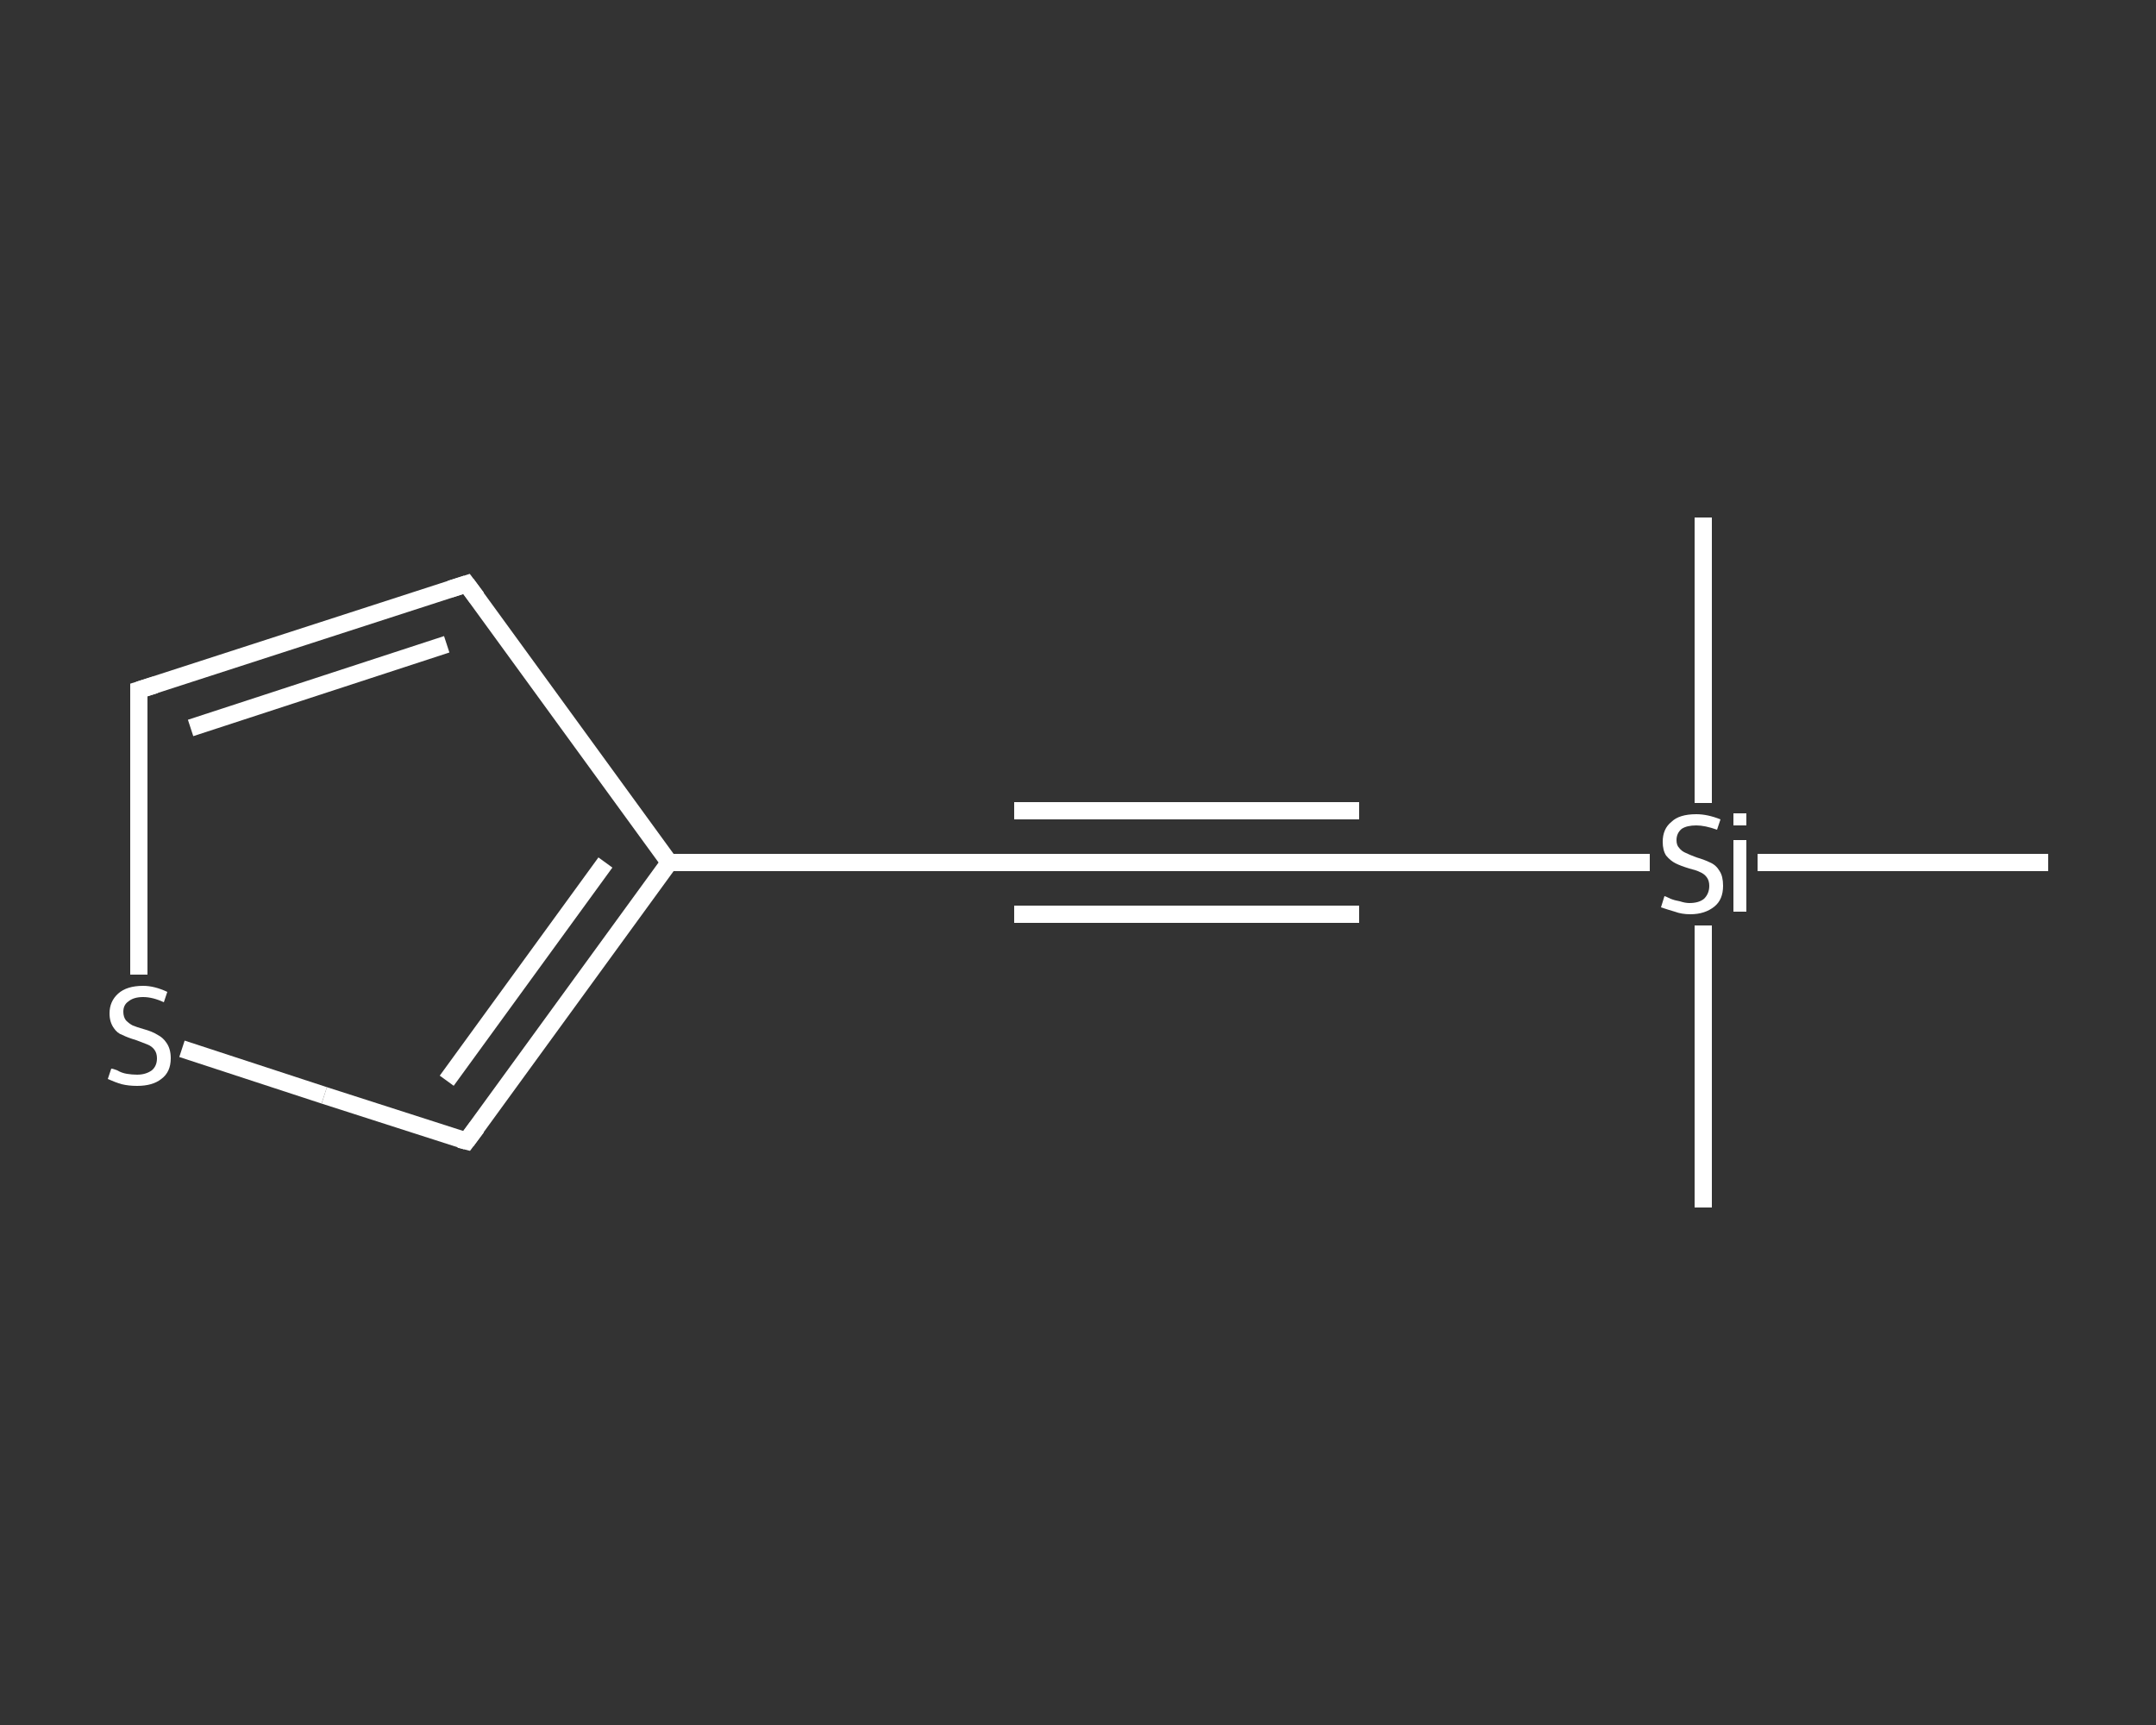 <?xml version='1.0' encoding='iso-8859-1'?>
<svg version='1.1' baseProfile='full'
              xmlns='http://www.w3.org/2000/svg'
                      xmlns:rdkit='http://www.rdkit.org/xml'
                      xmlns:xlink='http://www.w3.org/1999/xlink'
                  xml:space='preserve'
width='250px' height='200px' viewBox='0 0 250 200'>
<rect x="0" y="0" width="250" height="200" fill="#333333" stroke="none"/>
<!-- END OF HEADER -->
<rect style='opacity:1.0;fill:transparent;stroke:none' width='250.0' height='200.0' x='0.0' y='0.0'> </rect>
<path class='bond-0 atom-0 atom-1' d='M 197.5,140.0 L 197.5,107.3' style='fill:none;fill-rule:evenodd;stroke:#FFFFFF;stroke-width:2.0px;stroke-linecap:butt;stroke-linejoin:miter;stroke-opacity:1' />
<path class='bond-1 atom-1 atom-2' d='M 197.5,93.1 L 197.5,60.0' style='fill:none;fill-rule:evenodd;stroke:#FFFFFF;stroke-width:2.0px;stroke-linecap:butt;stroke-linejoin:miter;stroke-opacity:1' />
<path class='bond-2 atom-1 atom-3' d='M 203.8,100.0 L 237.5,100.0' style='fill:none;fill-rule:evenodd;stroke:#FFFFFF;stroke-width:2.0px;stroke-linecap:butt;stroke-linejoin:miter;stroke-opacity:1' />
<path class='bond-3 atom-1 atom-4' d='M 191.3,100.0 L 157.6,100.0' style='fill:none;fill-rule:evenodd;stroke:#FFFFFF;stroke-width:2.0px;stroke-linecap:butt;stroke-linejoin:miter;stroke-opacity:1' />
<path class='bond-4 atom-4 atom-5' d='M 157.6,100.0 L 117.6,100.0' style='fill:none;fill-rule:evenodd;stroke:#FFFFFF;stroke-width:2.0px;stroke-linecap:butt;stroke-linejoin:miter;stroke-opacity:1' />
<path class='bond-4 atom-4 atom-5' d='M 157.6,106.0 L 117.6,106.0' style='fill:none;fill-rule:evenodd;stroke:#FFFFFF;stroke-width:2.0px;stroke-linecap:butt;stroke-linejoin:miter;stroke-opacity:1' />
<path class='bond-4 atom-4 atom-5' d='M 157.6,94.0 L 117.6,94.0' style='fill:none;fill-rule:evenodd;stroke:#FFFFFF;stroke-width:2.0px;stroke-linecap:butt;stroke-linejoin:miter;stroke-opacity:1' />
<path class='bond-5 atom-5 atom-6' d='M 117.6,100.0 L 77.6,100.0' style='fill:none;fill-rule:evenodd;stroke:#FFFFFF;stroke-width:2.0px;stroke-linecap:butt;stroke-linejoin:miter;stroke-opacity:1' />
<path class='bond-6 atom-6 atom-7' d='M 77.6,100.0 L 54.1,67.7' style='fill:none;fill-rule:evenodd;stroke:#FFFFFF;stroke-width:2.0px;stroke-linecap:butt;stroke-linejoin:miter;stroke-opacity:1' />
<path class='bond-7 atom-7 atom-8' d='M 54.1,67.7 L 16.1,80.0' style='fill:none;fill-rule:evenodd;stroke:#FFFFFF;stroke-width:2.0px;stroke-linecap:butt;stroke-linejoin:miter;stroke-opacity:1' />
<path class='bond-7 atom-7 atom-8' d='M 51.8,74.7 L 22.1,84.4' style='fill:none;fill-rule:evenodd;stroke:#FFFFFF;stroke-width:2.0px;stroke-linecap:butt;stroke-linejoin:miter;stroke-opacity:1' />
<path class='bond-8 atom-8 atom-9' d='M 16.1,80.0 L 16.1,96.5' style='fill:none;fill-rule:evenodd;stroke:#FFFFFF;stroke-width:2.0px;stroke-linecap:butt;stroke-linejoin:miter;stroke-opacity:1' />
<path class='bond-8 atom-8 atom-9' d='M 16.1,96.5 L 16.1,113.0' style='fill:none;fill-rule:evenodd;stroke:#FFFFFF;stroke-width:2.0px;stroke-linecap:butt;stroke-linejoin:miter;stroke-opacity:1' />
<path class='bond-9 atom-9 atom-10' d='M 21.1,121.6 L 37.6,127.0' style='fill:none;fill-rule:evenodd;stroke:#FFFFFF;stroke-width:2.0px;stroke-linecap:butt;stroke-linejoin:miter;stroke-opacity:1' />
<path class='bond-9 atom-9 atom-10' d='M 37.6,127.0 L 54.1,132.3' style='fill:none;fill-rule:evenodd;stroke:#FFFFFF;stroke-width:2.0px;stroke-linecap:butt;stroke-linejoin:miter;stroke-opacity:1' />
<path class='bond-10 atom-10 atom-6' d='M 54.1,132.3 L 77.6,100.0' style='fill:none;fill-rule:evenodd;stroke:#FFFFFF;stroke-width:2.0px;stroke-linecap:butt;stroke-linejoin:miter;stroke-opacity:1' />
<path class='bond-10 atom-10 atom-6' d='M 51.8,125.3 L 70.2,100.0' style='fill:none;fill-rule:evenodd;stroke:#FFFFFF;stroke-width:2.0px;stroke-linecap:butt;stroke-linejoin:miter;stroke-opacity:1' />
<path d='M 159.3,100.0 L 157.6,100.0 L 155.6,100.0' style='fill:none;stroke:#FFFFFF;stroke-width:2.0px;stroke-linecap:butt;stroke-linejoin:miter;stroke-opacity:1;' />
<path d='M 119.6,100.0 L 117.6,100.0 L 115.6,100.0' style='fill:none;stroke:#FFFFFF;stroke-width:2.0px;stroke-linecap:butt;stroke-linejoin:miter;stroke-opacity:1;' />
<path d='M 55.3,69.3 L 54.1,67.7 L 52.2,68.3' style='fill:none;stroke:#FFFFFF;stroke-width:2.0px;stroke-linecap:butt;stroke-linejoin:miter;stroke-opacity:1;' />
<path d='M 18.0,79.4 L 16.1,80.0 L 16.1,80.8' style='fill:none;stroke:#FFFFFF;stroke-width:2.0px;stroke-linecap:butt;stroke-linejoin:miter;stroke-opacity:1;' />
<path d='M 53.3,132.1 L 54.1,132.3 L 55.3,130.7' style='fill:none;stroke:#FFFFFF;stroke-width:2.0px;stroke-linecap:butt;stroke-linejoin:miter;stroke-opacity:1;' />
<path class='atom-1' d='M 193.0 103.9
Q 193.1 103.9, 193.7 104.2
Q 194.2 104.4, 194.8 104.5
Q 195.4 104.7, 195.9 104.7
Q 197.0 104.7, 197.6 104.2
Q 198.2 103.6, 198.2 102.7
Q 198.2 102.1, 197.9 101.7
Q 197.6 101.3, 197.1 101.1
Q 196.7 100.9, 195.9 100.7
Q 194.9 100.4, 194.3 100.1
Q 193.7 99.8, 193.2 99.2
Q 192.8 98.6, 192.8 97.6
Q 192.8 96.1, 193.8 95.3
Q 194.7 94.4, 196.7 94.4
Q 198.0 94.4, 199.5 95.0
L 199.1 96.2
Q 197.7 95.7, 196.7 95.7
Q 195.6 95.7, 195.0 96.1
Q 194.4 96.6, 194.4 97.4
Q 194.4 98.0, 194.7 98.3
Q 195.0 98.7, 195.5 98.9
Q 195.9 99.1, 196.7 99.4
Q 197.7 99.7, 198.3 100.0
Q 199.0 100.3, 199.4 101.0
Q 199.8 101.6, 199.8 102.7
Q 199.8 104.3, 198.8 105.1
Q 197.7 106.0, 196.0 106.0
Q 195.0 106.0, 194.2 105.7
Q 193.5 105.5, 192.6 105.2
L 193.0 103.9
' fill='#FFFFFF'/>
<path class='atom-1' d='M 201.0 94.3
L 202.5 94.3
L 202.5 95.7
L 201.0 95.7
L 201.0 94.3
M 201.0 97.4
L 202.5 97.4
L 202.5 105.7
L 201.0 105.7
L 201.0 97.4
' fill='#FFFFFF'/>
<path class='atom-9' d='M 12.9 123.9
Q 13.1 123.9, 13.6 124.1
Q 14.1 124.4, 14.7 124.5
Q 15.3 124.6, 15.9 124.6
Q 16.9 124.6, 17.6 124.1
Q 18.2 123.6, 18.2 122.7
Q 18.2 122.1, 17.9 121.7
Q 17.6 121.3, 17.1 121.1
Q 16.6 120.9, 15.8 120.6
Q 14.8 120.3, 14.2 120.0
Q 13.6 119.8, 13.2 119.2
Q 12.7 118.5, 12.7 117.5
Q 12.7 116.1, 13.7 115.2
Q 14.7 114.3, 16.6 114.3
Q 17.9 114.3, 19.4 115.0
L 19.0 116.2
Q 17.7 115.6, 16.6 115.6
Q 15.5 115.6, 14.9 116.1
Q 14.3 116.5, 14.3 117.3
Q 14.3 117.9, 14.6 118.3
Q 15.0 118.7, 15.4 118.9
Q 15.9 119.1, 16.6 119.3
Q 17.7 119.6, 18.3 120.0
Q 18.9 120.3, 19.3 120.9
Q 19.8 121.6, 19.8 122.7
Q 19.8 124.3, 18.7 125.1
Q 17.7 125.9, 15.9 125.9
Q 14.9 125.9, 14.1 125.7
Q 13.4 125.5, 12.5 125.1
L 12.9 123.9
' fill='#FFFFFF'/>
</svg>
